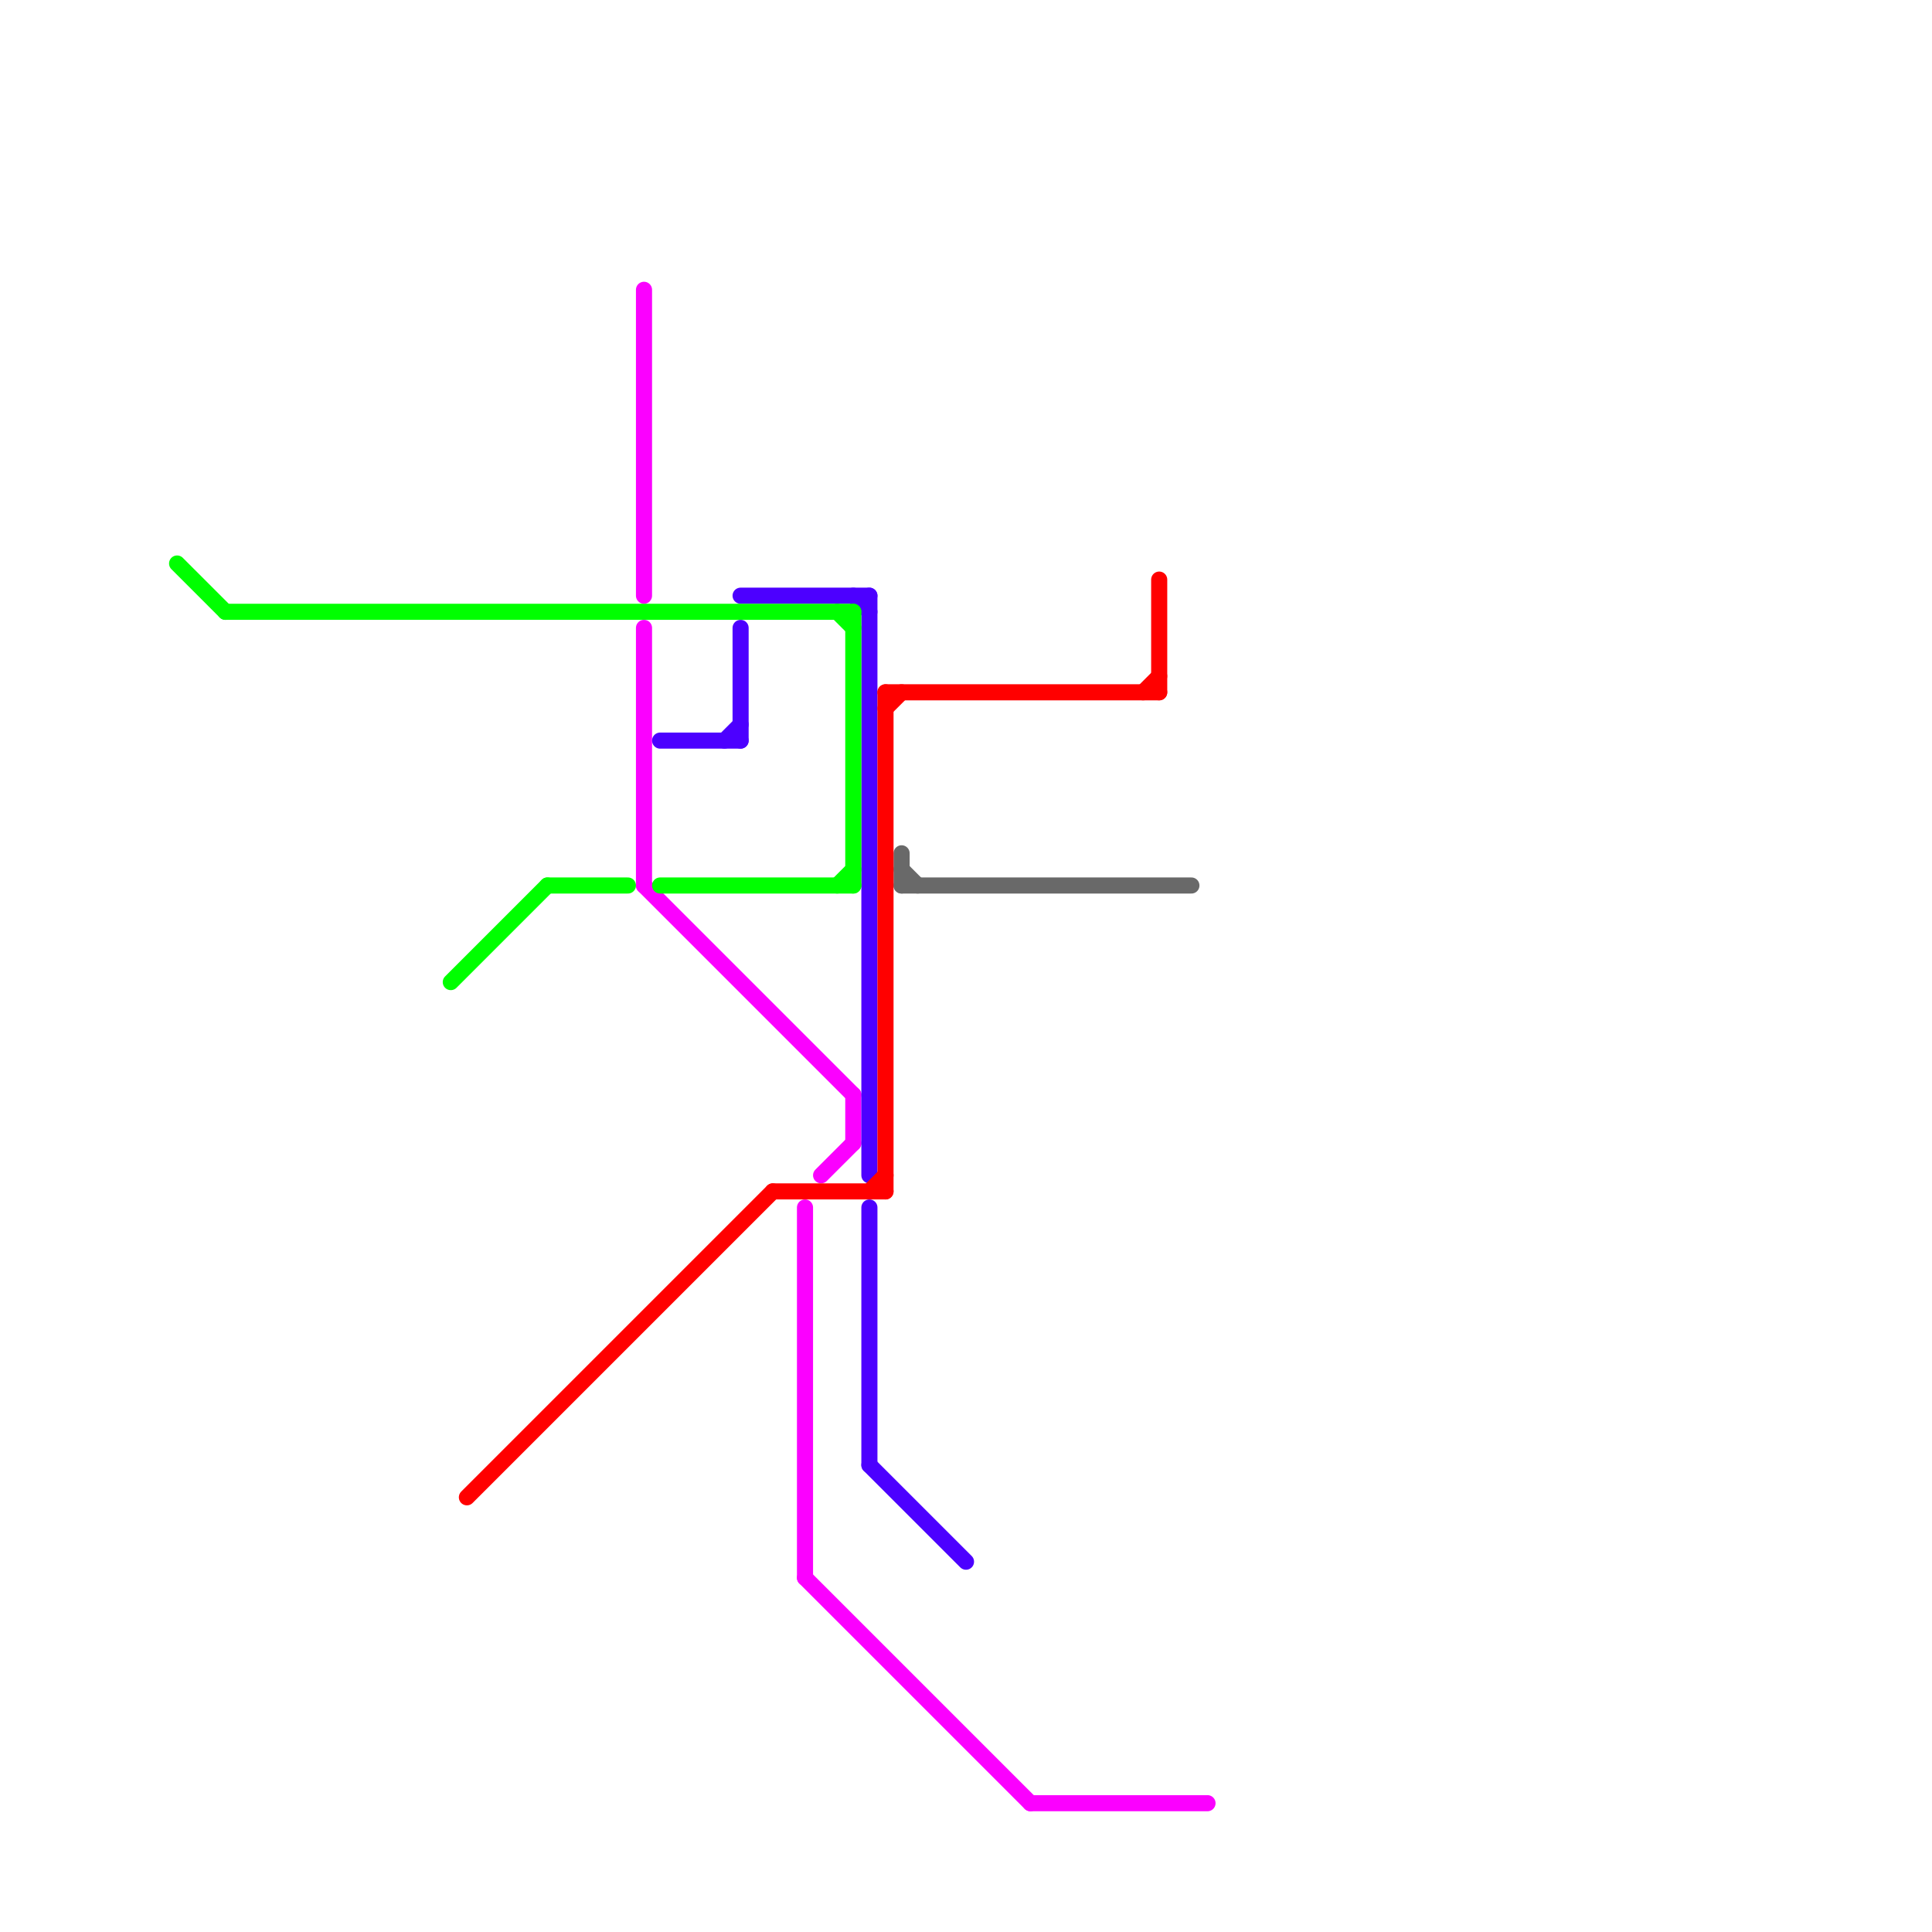 
<svg version="1.1" xmlns="http://www.w3.org/2000/svg" viewBox="0 0 120 120">
<style>text { font: 1px Helvetica; font-weight: 600; white-space: pre; dominant-baseline: central; } line { stroke-width: 1; fill: none; stroke-linecap: round; stroke-linejoin: round; } .c0 { stroke: #696969 } .c1 { stroke: #fb00ff } .c2 { stroke: #4c00ff } .c3 { stroke: #00ff00 } .c4 { stroke: #ff0000 } .w1 { stroke-width: 1; }</style><defs><g id="ct-xf"><circle r="0.5" fill="#fff" stroke="#000" stroke-width="0.2"/></g><g id="ct"><circle r="0.5" fill="#fff" stroke="#000" stroke-width="0.1"/></g></defs><line class="c0 " x1="56" y1="55" x2="74" y2="55"/><line class="c0 " x1="56" y1="53" x2="56" y2="55"/><line class="c0 " x1="56" y1="54" x2="57" y2="55"/><line class="c1 " x1="51" y1="73" x2="53" y2="71"/><line class="c1 " x1="50" y1="75" x2="50" y2="98"/><line class="c1 " x1="40" y1="18" x2="40" y2="37"/><line class="c1 " x1="40" y1="39" x2="40" y2="55"/><line class="c1 " x1="53" y1="68" x2="53" y2="71"/><line class="c1 " x1="50" y1="98" x2="64" y2="112"/><line class="c1 " x1="64" y1="112" x2="75" y2="112"/><line class="c1 " x1="40" y1="55" x2="53" y2="68"/><line class="c2 " x1="54" y1="37" x2="54" y2="73"/><line class="c2 " x1="53" y1="37" x2="54" y2="38"/><line class="c2 " x1="54" y1="75" x2="54" y2="91"/><line class="c2 " x1="45" y1="46" x2="46" y2="45"/><line class="c2 " x1="54" y1="91" x2="60" y2="97"/><line class="c2 " x1="41" y1="46" x2="46" y2="46"/><line class="c2 " x1="46" y1="37" x2="54" y2="37"/><line class="c2 " x1="46" y1="39" x2="46" y2="46"/><line class="c3 " x1="28" y1="61" x2="34" y2="55"/><line class="c3 " x1="41" y1="55" x2="53" y2="55"/><line class="c3 " x1="34" y1="55" x2="39" y2="55"/><line class="c3 " x1="14" y1="38" x2="53" y2="38"/><line class="c3 " x1="11" y1="35" x2="14" y2="38"/><line class="c3 " x1="52" y1="38" x2="53" y2="39"/><line class="c3 " x1="53" y1="38" x2="53" y2="55"/><line class="c3 " x1="52" y1="55" x2="53" y2="54"/><line class="c4 " x1="29" y1="93" x2="48" y2="74"/><line class="c4 " x1="48" y1="74" x2="55" y2="74"/><line class="c4 " x1="55" y1="43" x2="72" y2="43"/><line class="c4 " x1="71" y1="43" x2="72" y2="42"/><line class="c4 " x1="54" y1="74" x2="55" y2="73"/><line class="c4 " x1="72" y1="36" x2="72" y2="43"/><line class="c4 " x1="55" y1="43" x2="55" y2="74"/><line class="c4 " x1="55" y1="44" x2="56" y2="43"/>
</svg>
